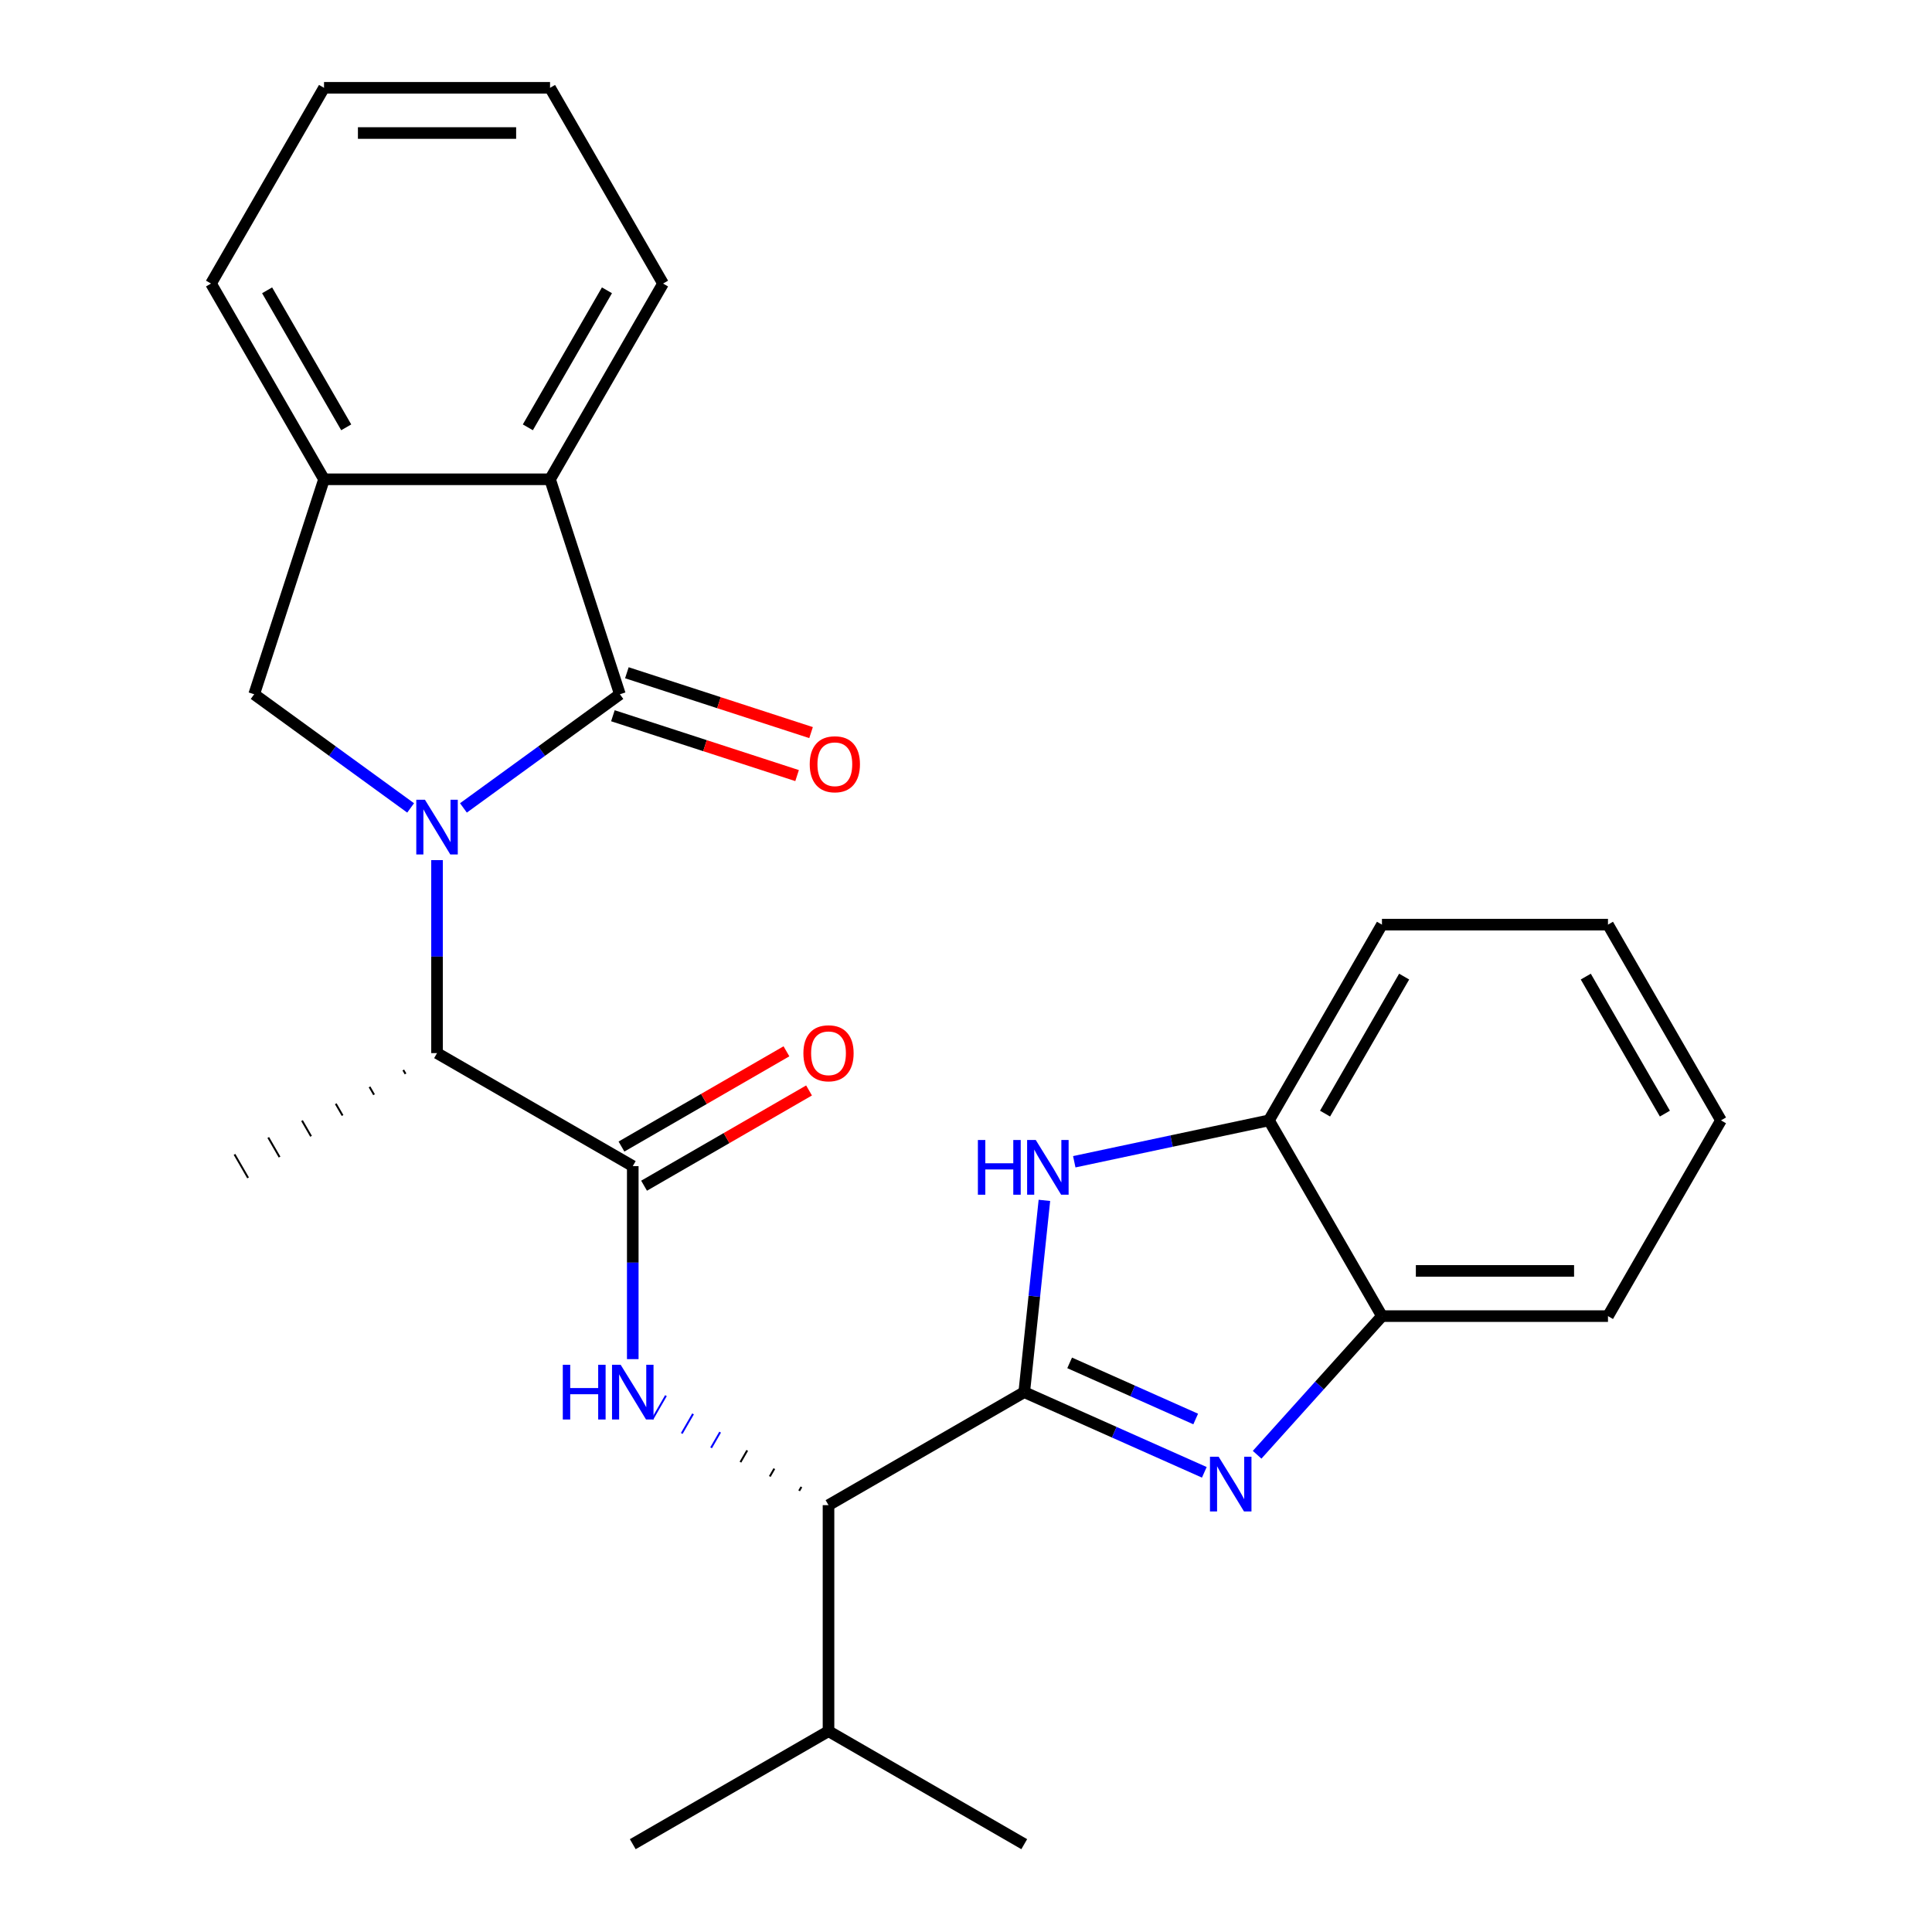 <?xml version='1.0' encoding='iso-8859-1'?>
<svg version='1.1' baseProfile='full'
              xmlns='http://www.w3.org/2000/svg'
                      xmlns:rdkit='http://www.rdkit.org/xml'
                      xmlns:xlink='http://www.w3.org/1999/xlink'
                  xml:space='preserve'
width='1000px' height='1000px' viewBox='0 0 1000 1000'>
<!-- END OF HEADER -->
<rect style='opacity:1.0;fill:#FFFFFF;stroke:none' width='1000' height='1000' x='0' y='0'> </rect>
<path class='bond-1' d='M 239.872,418.177 L 280.362,388.76' style='fill:none;fill-rule:evenodd;stroke:#0000FF;stroke-width:6px;stroke-linecap:butt;stroke-linejoin:miter;stroke-opacity:1' />
<path class='bond-1' d='M 280.362,388.76 L 320.851,359.342' style='fill:none;fill-rule:evenodd;stroke:#000000;stroke-width:6px;stroke-linecap:butt;stroke-linejoin:miter;stroke-opacity:1' />
<path class='bond-6' d='M 212.543,418.177 L 172.053,388.76' style='fill:none;fill-rule:evenodd;stroke:#0000FF;stroke-width:6px;stroke-linecap:butt;stroke-linejoin:miter;stroke-opacity:1' />
<path class='bond-6' d='M 172.053,388.76 L 131.563,359.342' style='fill:none;fill-rule:evenodd;stroke:#000000;stroke-width:6px;stroke-linecap:butt;stroke-linejoin:miter;stroke-opacity:1' />
<path class='bond-7' d='M 226.207,445.19 L 226.207,495.141' style='fill:none;fill-rule:evenodd;stroke:#0000FF;stroke-width:6px;stroke-linecap:butt;stroke-linejoin:miter;stroke-opacity:1' />
<path class='bond-7' d='M 226.207,495.141 L 226.207,545.092' style='fill:none;fill-rule:evenodd;stroke:#000000;stroke-width:6px;stroke-linecap:butt;stroke-linejoin:miter;stroke-opacity:1' />
<path class='bond-0' d='M 530.147,720.572 L 428.834,779.065' style='fill:none;fill-rule:evenodd;stroke:#000000;stroke-width:6px;stroke-linecap:butt;stroke-linejoin:miter;stroke-opacity:1' />
<path class='bond-2' d='M 530.147,720.572 L 576.751,741.322' style='fill:none;fill-rule:evenodd;stroke:#000000;stroke-width:6px;stroke-linecap:butt;stroke-linejoin:miter;stroke-opacity:1' />
<path class='bond-2' d='M 576.751,741.322 L 623.355,762.071' style='fill:none;fill-rule:evenodd;stroke:#0000FF;stroke-width:6px;stroke-linecap:butt;stroke-linejoin:miter;stroke-opacity:1' />
<path class='bond-2' d='M 553.645,705.422 L 586.268,719.947' style='fill:none;fill-rule:evenodd;stroke:#000000;stroke-width:6px;stroke-linecap:butt;stroke-linejoin:miter;stroke-opacity:1' />
<path class='bond-2' d='M 586.268,719.947 L 618.891,734.472' style='fill:none;fill-rule:evenodd;stroke:#0000FF;stroke-width:6px;stroke-linecap:butt;stroke-linejoin:miter;stroke-opacity:1' />
<path class='bond-3' d='M 530.147,720.572 L 535.364,670.942' style='fill:none;fill-rule:evenodd;stroke:#000000;stroke-width:6px;stroke-linecap:butt;stroke-linejoin:miter;stroke-opacity:1' />
<path class='bond-3' d='M 535.364,670.942 L 540.58,621.311' style='fill:none;fill-rule:evenodd;stroke:#0000FF;stroke-width:6px;stroke-linecap:butt;stroke-linejoin:miter;stroke-opacity:1' />
<path class='bond-8' d='M 320.851,359.342 L 284.701,248.081' style='fill:none;fill-rule:evenodd;stroke:#000000;stroke-width:6px;stroke-linecap:butt;stroke-linejoin:miter;stroke-opacity:1' />
<path class='bond-13' d='M 317.236,370.468 L 364.904,385.957' style='fill:none;fill-rule:evenodd;stroke:#000000;stroke-width:6px;stroke-linecap:butt;stroke-linejoin:miter;stroke-opacity:1' />
<path class='bond-13' d='M 364.904,385.957 L 412.573,401.445' style='fill:none;fill-rule:evenodd;stroke:#FF0000;stroke-width:6px;stroke-linecap:butt;stroke-linejoin:miter;stroke-opacity:1' />
<path class='bond-13' d='M 324.466,348.216 L 372.135,363.705' style='fill:none;fill-rule:evenodd;stroke:#000000;stroke-width:6px;stroke-linecap:butt;stroke-linejoin:miter;stroke-opacity:1' />
<path class='bond-13' d='M 372.135,363.705 L 419.803,379.193' style='fill:none;fill-rule:evenodd;stroke:#FF0000;stroke-width:6px;stroke-linecap:butt;stroke-linejoin:miter;stroke-opacity:1' />
<path class='bond-11' d='M 650.685,752.979 L 682.992,717.098' style='fill:none;fill-rule:evenodd;stroke:#0000FF;stroke-width:6px;stroke-linecap:butt;stroke-linejoin:miter;stroke-opacity:1' />
<path class='bond-11' d='M 682.992,717.098 L 715.299,681.217' style='fill:none;fill-rule:evenodd;stroke:#000000;stroke-width:6px;stroke-linecap:butt;stroke-linejoin:miter;stroke-opacity:1' />
<path class='bond-12' d='M 556.041,601.322 L 606.423,590.613' style='fill:none;fill-rule:evenodd;stroke:#0000FF;stroke-width:6px;stroke-linecap:butt;stroke-linejoin:miter;stroke-opacity:1' />
<path class='bond-12' d='M 606.423,590.613 L 656.806,579.903' style='fill:none;fill-rule:evenodd;stroke:#000000;stroke-width:6px;stroke-linecap:butt;stroke-linejoin:miter;stroke-opacity:1' />
<path class='bond-4' d='M 327.521,603.585 L 226.207,545.092' style='fill:none;fill-rule:evenodd;stroke:#000000;stroke-width:6px;stroke-linecap:butt;stroke-linejoin:miter;stroke-opacity:1' />
<path class='bond-5' d='M 327.521,603.585 L 327.521,653.536' style='fill:none;fill-rule:evenodd;stroke:#000000;stroke-width:6px;stroke-linecap:butt;stroke-linejoin:miter;stroke-opacity:1' />
<path class='bond-5' d='M 327.521,653.536 L 327.521,703.487' style='fill:none;fill-rule:evenodd;stroke:#0000FF;stroke-width:6px;stroke-linecap:butt;stroke-linejoin:miter;stroke-opacity:1' />
<path class='bond-14' d='M 333.37,613.717 L 376.064,589.067' style='fill:none;fill-rule:evenodd;stroke:#000000;stroke-width:6px;stroke-linecap:butt;stroke-linejoin:miter;stroke-opacity:1' />
<path class='bond-14' d='M 376.064,589.067 L 418.759,564.418' style='fill:none;fill-rule:evenodd;stroke:#FF0000;stroke-width:6px;stroke-linecap:butt;stroke-linejoin:miter;stroke-opacity:1' />
<path class='bond-14' d='M 321.671,593.454 L 364.366,568.804' style='fill:none;fill-rule:evenodd;stroke:#000000;stroke-width:6px;stroke-linecap:butt;stroke-linejoin:miter;stroke-opacity:1' />
<path class='bond-14' d='M 364.366,568.804 L 407.06,544.155' style='fill:none;fill-rule:evenodd;stroke:#FF0000;stroke-width:6px;stroke-linecap:butt;stroke-linejoin:miter;stroke-opacity:1' />
<path class='bond-9' d='M 414.811,769.618 L 413.641,771.645' style='fill:none;fill-rule:evenodd;stroke:#000000;stroke-width:1.0px;stroke-linecap:butt;stroke-linejoin:miter;stroke-opacity:1' />
<path class='bond-9' d='M 400.788,760.171 L 398.448,764.224' style='fill:none;fill-rule:evenodd;stroke:#000000;stroke-width:1.0px;stroke-linecap:butt;stroke-linejoin:miter;stroke-opacity:1' />
<path class='bond-9' d='M 386.764,750.724 L 383.255,756.803' style='fill:none;fill-rule:evenodd;stroke:#000000;stroke-width:1.0px;stroke-linecap:butt;stroke-linejoin:miter;stroke-opacity:1' />
<path class='bond-9' d='M 372.741,741.277 L 368.062,749.382' style='fill:none;fill-rule:evenodd;stroke:#0000FF;stroke-width:1.0px;stroke-linecap:butt;stroke-linejoin:miter;stroke-opacity:1' />
<path class='bond-9' d='M 358.718,731.83 L 352.869,741.961' style='fill:none;fill-rule:evenodd;stroke:#0000FF;stroke-width:1.0px;stroke-linecap:butt;stroke-linejoin:miter;stroke-opacity:1' />
<path class='bond-9' d='M 344.695,722.383 L 337.676,734.54' style='fill:none;fill-rule:evenodd;stroke:#0000FF;stroke-width:1.0px;stroke-linecap:butt;stroke-linejoin:miter;stroke-opacity:1' />
<path class='bond-10' d='M 131.563,359.342 L 167.714,248.081' style='fill:none;fill-rule:evenodd;stroke:#000000;stroke-width:6px;stroke-linecap:butt;stroke-linejoin:miter;stroke-opacity:1' />
<path class='bond-18' d='M 208.737,553.828 L 209.907,555.854' style='fill:none;fill-rule:evenodd;stroke:#000000;stroke-width:1.0px;stroke-linecap:butt;stroke-linejoin:miter;stroke-opacity:1' />
<path class='bond-18' d='M 191.266,562.564 L 193.606,566.616' style='fill:none;fill-rule:evenodd;stroke:#000000;stroke-width:1.0px;stroke-linecap:butt;stroke-linejoin:miter;stroke-opacity:1' />
<path class='bond-18' d='M 173.796,571.299 L 177.305,577.378' style='fill:none;fill-rule:evenodd;stroke:#000000;stroke-width:1.0px;stroke-linecap:butt;stroke-linejoin:miter;stroke-opacity:1' />
<path class='bond-18' d='M 156.325,580.035 L 161.005,588.14' style='fill:none;fill-rule:evenodd;stroke:#000000;stroke-width:1.0px;stroke-linecap:butt;stroke-linejoin:miter;stroke-opacity:1' />
<path class='bond-18' d='M 138.855,588.771 L 144.704,598.902' style='fill:none;fill-rule:evenodd;stroke:#000000;stroke-width:1.0px;stroke-linecap:butt;stroke-linejoin:miter;stroke-opacity:1' />
<path class='bond-18' d='M 121.384,597.507 L 128.403,609.664' style='fill:none;fill-rule:evenodd;stroke:#000000;stroke-width:1.0px;stroke-linecap:butt;stroke-linejoin:miter;stroke-opacity:1' />
<path class='bond-16' d='M 284.701,248.081 L 343.194,146.768' style='fill:none;fill-rule:evenodd;stroke:#000000;stroke-width:6px;stroke-linecap:butt;stroke-linejoin:miter;stroke-opacity:1' />
<path class='bond-16' d='M 273.212,221.186 L 314.157,150.266' style='fill:none;fill-rule:evenodd;stroke:#000000;stroke-width:6px;stroke-linecap:butt;stroke-linejoin:miter;stroke-opacity:1' />
<path class='bond-27' d='M 284.701,248.081 L 167.714,248.081' style='fill:none;fill-rule:evenodd;stroke:#000000;stroke-width:6px;stroke-linecap:butt;stroke-linejoin:miter;stroke-opacity:1' />
<path class='bond-15' d='M 428.834,779.065 L 428.834,896.052' style='fill:none;fill-rule:evenodd;stroke:#000000;stroke-width:6px;stroke-linecap:butt;stroke-linejoin:miter;stroke-opacity:1' />
<path class='bond-17' d='M 167.714,248.081 L 109.22,146.768' style='fill:none;fill-rule:evenodd;stroke:#000000;stroke-width:6px;stroke-linecap:butt;stroke-linejoin:miter;stroke-opacity:1' />
<path class='bond-17' d='M 179.203,221.186 L 138.257,150.266' style='fill:none;fill-rule:evenodd;stroke:#000000;stroke-width:6px;stroke-linecap:butt;stroke-linejoin:miter;stroke-opacity:1' />
<path class='bond-19' d='M 715.299,681.217 L 832.286,681.217' style='fill:none;fill-rule:evenodd;stroke:#000000;stroke-width:6px;stroke-linecap:butt;stroke-linejoin:miter;stroke-opacity:1' />
<path class='bond-19' d='M 732.847,657.819 L 814.738,657.819' style='fill:none;fill-rule:evenodd;stroke:#000000;stroke-width:6px;stroke-linecap:butt;stroke-linejoin:miter;stroke-opacity:1' />
<path class='bond-29' d='M 715.299,681.217 L 656.806,579.903' style='fill:none;fill-rule:evenodd;stroke:#000000;stroke-width:6px;stroke-linecap:butt;stroke-linejoin:miter;stroke-opacity:1' />
<path class='bond-20' d='M 656.806,579.903 L 715.299,478.59' style='fill:none;fill-rule:evenodd;stroke:#000000;stroke-width:6px;stroke-linecap:butt;stroke-linejoin:miter;stroke-opacity:1' />
<path class='bond-20' d='M 685.843,576.405 L 726.788,505.486' style='fill:none;fill-rule:evenodd;stroke:#000000;stroke-width:6px;stroke-linecap:butt;stroke-linejoin:miter;stroke-opacity:1' />
<path class='bond-21' d='M 428.834,896.052 L 530.147,954.545' style='fill:none;fill-rule:evenodd;stroke:#000000;stroke-width:6px;stroke-linecap:butt;stroke-linejoin:miter;stroke-opacity:1' />
<path class='bond-22' d='M 428.834,896.052 L 327.521,954.545' style='fill:none;fill-rule:evenodd;stroke:#000000;stroke-width:6px;stroke-linecap:butt;stroke-linejoin:miter;stroke-opacity:1' />
<path class='bond-23' d='M 343.194,146.768 L 284.701,45.455' style='fill:none;fill-rule:evenodd;stroke:#000000;stroke-width:6px;stroke-linecap:butt;stroke-linejoin:miter;stroke-opacity:1' />
<path class='bond-24' d='M 109.22,146.768 L 167.714,45.455' style='fill:none;fill-rule:evenodd;stroke:#000000;stroke-width:6px;stroke-linecap:butt;stroke-linejoin:miter;stroke-opacity:1' />
<path class='bond-25' d='M 832.286,681.217 L 890.78,579.903' style='fill:none;fill-rule:evenodd;stroke:#000000;stroke-width:6px;stroke-linecap:butt;stroke-linejoin:miter;stroke-opacity:1' />
<path class='bond-26' d='M 715.299,478.59 L 832.286,478.59' style='fill:none;fill-rule:evenodd;stroke:#000000;stroke-width:6px;stroke-linecap:butt;stroke-linejoin:miter;stroke-opacity:1' />
<path class='bond-28' d='M 284.701,45.455 L 167.714,45.455' style='fill:none;fill-rule:evenodd;stroke:#000000;stroke-width:6px;stroke-linecap:butt;stroke-linejoin:miter;stroke-opacity:1' />
<path class='bond-28' d='M 267.153,68.852 L 185.262,68.852' style='fill:none;fill-rule:evenodd;stroke:#000000;stroke-width:6px;stroke-linecap:butt;stroke-linejoin:miter;stroke-opacity:1' />
<path class='bond-30' d='M 890.78,579.903 L 832.286,478.59' style='fill:none;fill-rule:evenodd;stroke:#000000;stroke-width:6px;stroke-linecap:butt;stroke-linejoin:miter;stroke-opacity:1' />
<path class='bond-30' d='M 861.743,576.405 L 820.797,505.486' style='fill:none;fill-rule:evenodd;stroke:#000000;stroke-width:6px;stroke-linecap:butt;stroke-linejoin:miter;stroke-opacity:1' />
<path  class='atom-0' d='M 219.947 413.945
L 229.227 428.945
Q 230.147 430.425, 231.627 433.105
Q 233.107 435.785, 233.187 435.945
L 233.187 413.945
L 236.947 413.945
L 236.947 442.265
L 233.067 442.265
L 223.107 425.865
Q 221.947 423.945, 220.707 421.745
Q 219.507 419.545, 219.147 418.865
L 219.147 442.265
L 215.467 442.265
L 215.467 413.945
L 219.947 413.945
' fill='#0000FF'/>
<path  class='atom-3' d='M 630.76 753.995
L 640.04 768.995
Q 640.96 770.475, 642.44 773.155
Q 643.92 775.835, 644 775.995
L 644 753.995
L 647.76 753.995
L 647.76 782.315
L 643.88 782.315
L 633.92 765.915
Q 632.76 763.995, 631.52 761.795
Q 630.32 759.595, 629.96 758.915
L 629.96 782.315
L 626.28 782.315
L 626.28 753.995
L 630.76 753.995
' fill='#0000FF'/>
<path  class='atom-4' d='M 506.156 590.066
L 509.996 590.066
L 509.996 602.106
L 524.476 602.106
L 524.476 590.066
L 528.316 590.066
L 528.316 618.386
L 524.476 618.386
L 524.476 605.306
L 509.996 605.306
L 509.996 618.386
L 506.156 618.386
L 506.156 590.066
' fill='#0000FF'/>
<path  class='atom-4' d='M 536.116 590.066
L 545.396 605.066
Q 546.316 606.546, 547.796 609.226
Q 549.276 611.906, 549.356 612.066
L 549.356 590.066
L 553.116 590.066
L 553.116 618.386
L 549.236 618.386
L 539.276 601.986
Q 538.116 600.066, 536.876 597.866
Q 535.676 595.666, 535.316 594.986
L 535.316 618.386
L 531.636 618.386
L 531.636 590.066
L 536.116 590.066
' fill='#0000FF'/>
<path  class='atom-6' d='M 291.301 706.412
L 295.141 706.412
L 295.141 718.452
L 309.621 718.452
L 309.621 706.412
L 313.461 706.412
L 313.461 734.732
L 309.621 734.732
L 309.621 721.652
L 295.141 721.652
L 295.141 734.732
L 291.301 734.732
L 291.301 706.412
' fill='#0000FF'/>
<path  class='atom-6' d='M 321.261 706.412
L 330.541 721.412
Q 331.461 722.892, 332.941 725.572
Q 334.421 728.252, 334.501 728.412
L 334.501 706.412
L 338.261 706.412
L 338.261 734.732
L 334.381 734.732
L 324.421 718.332
Q 323.261 716.412, 322.021 714.212
Q 320.821 712.012, 320.461 711.332
L 320.461 734.732
L 316.781 734.732
L 316.781 706.412
L 321.261 706.412
' fill='#0000FF'/>
<path  class='atom-14' d='M 419.112 395.573
Q 419.112 388.773, 422.472 384.973
Q 425.832 381.173, 432.112 381.173
Q 438.392 381.173, 441.752 384.973
Q 445.112 388.773, 445.112 395.573
Q 445.112 402.453, 441.712 406.373
Q 438.312 410.253, 432.112 410.253
Q 425.872 410.253, 422.472 406.373
Q 419.112 402.493, 419.112 395.573
M 432.112 407.053
Q 436.432 407.053, 438.752 404.173
Q 441.112 401.253, 441.112 395.573
Q 441.112 390.013, 438.752 387.213
Q 436.432 384.373, 432.112 384.373
Q 427.792 384.373, 425.432 387.173
Q 423.112 389.973, 423.112 395.573
Q 423.112 401.293, 425.432 404.173
Q 427.792 407.053, 432.112 407.053
' fill='#FF0000'/>
<path  class='atom-15' d='M 415.834 545.172
Q 415.834 538.372, 419.194 534.572
Q 422.554 530.772, 428.834 530.772
Q 435.114 530.772, 438.474 534.572
Q 441.834 538.372, 441.834 545.172
Q 441.834 552.052, 438.434 555.972
Q 435.034 559.852, 428.834 559.852
Q 422.594 559.852, 419.194 555.972
Q 415.834 552.092, 415.834 545.172
M 428.834 556.652
Q 433.154 556.652, 435.474 553.772
Q 437.834 550.852, 437.834 545.172
Q 437.834 539.612, 435.474 536.812
Q 433.154 533.972, 428.834 533.972
Q 424.514 533.972, 422.154 536.772
Q 419.834 539.572, 419.834 545.172
Q 419.834 550.892, 422.154 553.772
Q 424.514 556.652, 428.834 556.652
' fill='#FF0000'/>
</svg>

